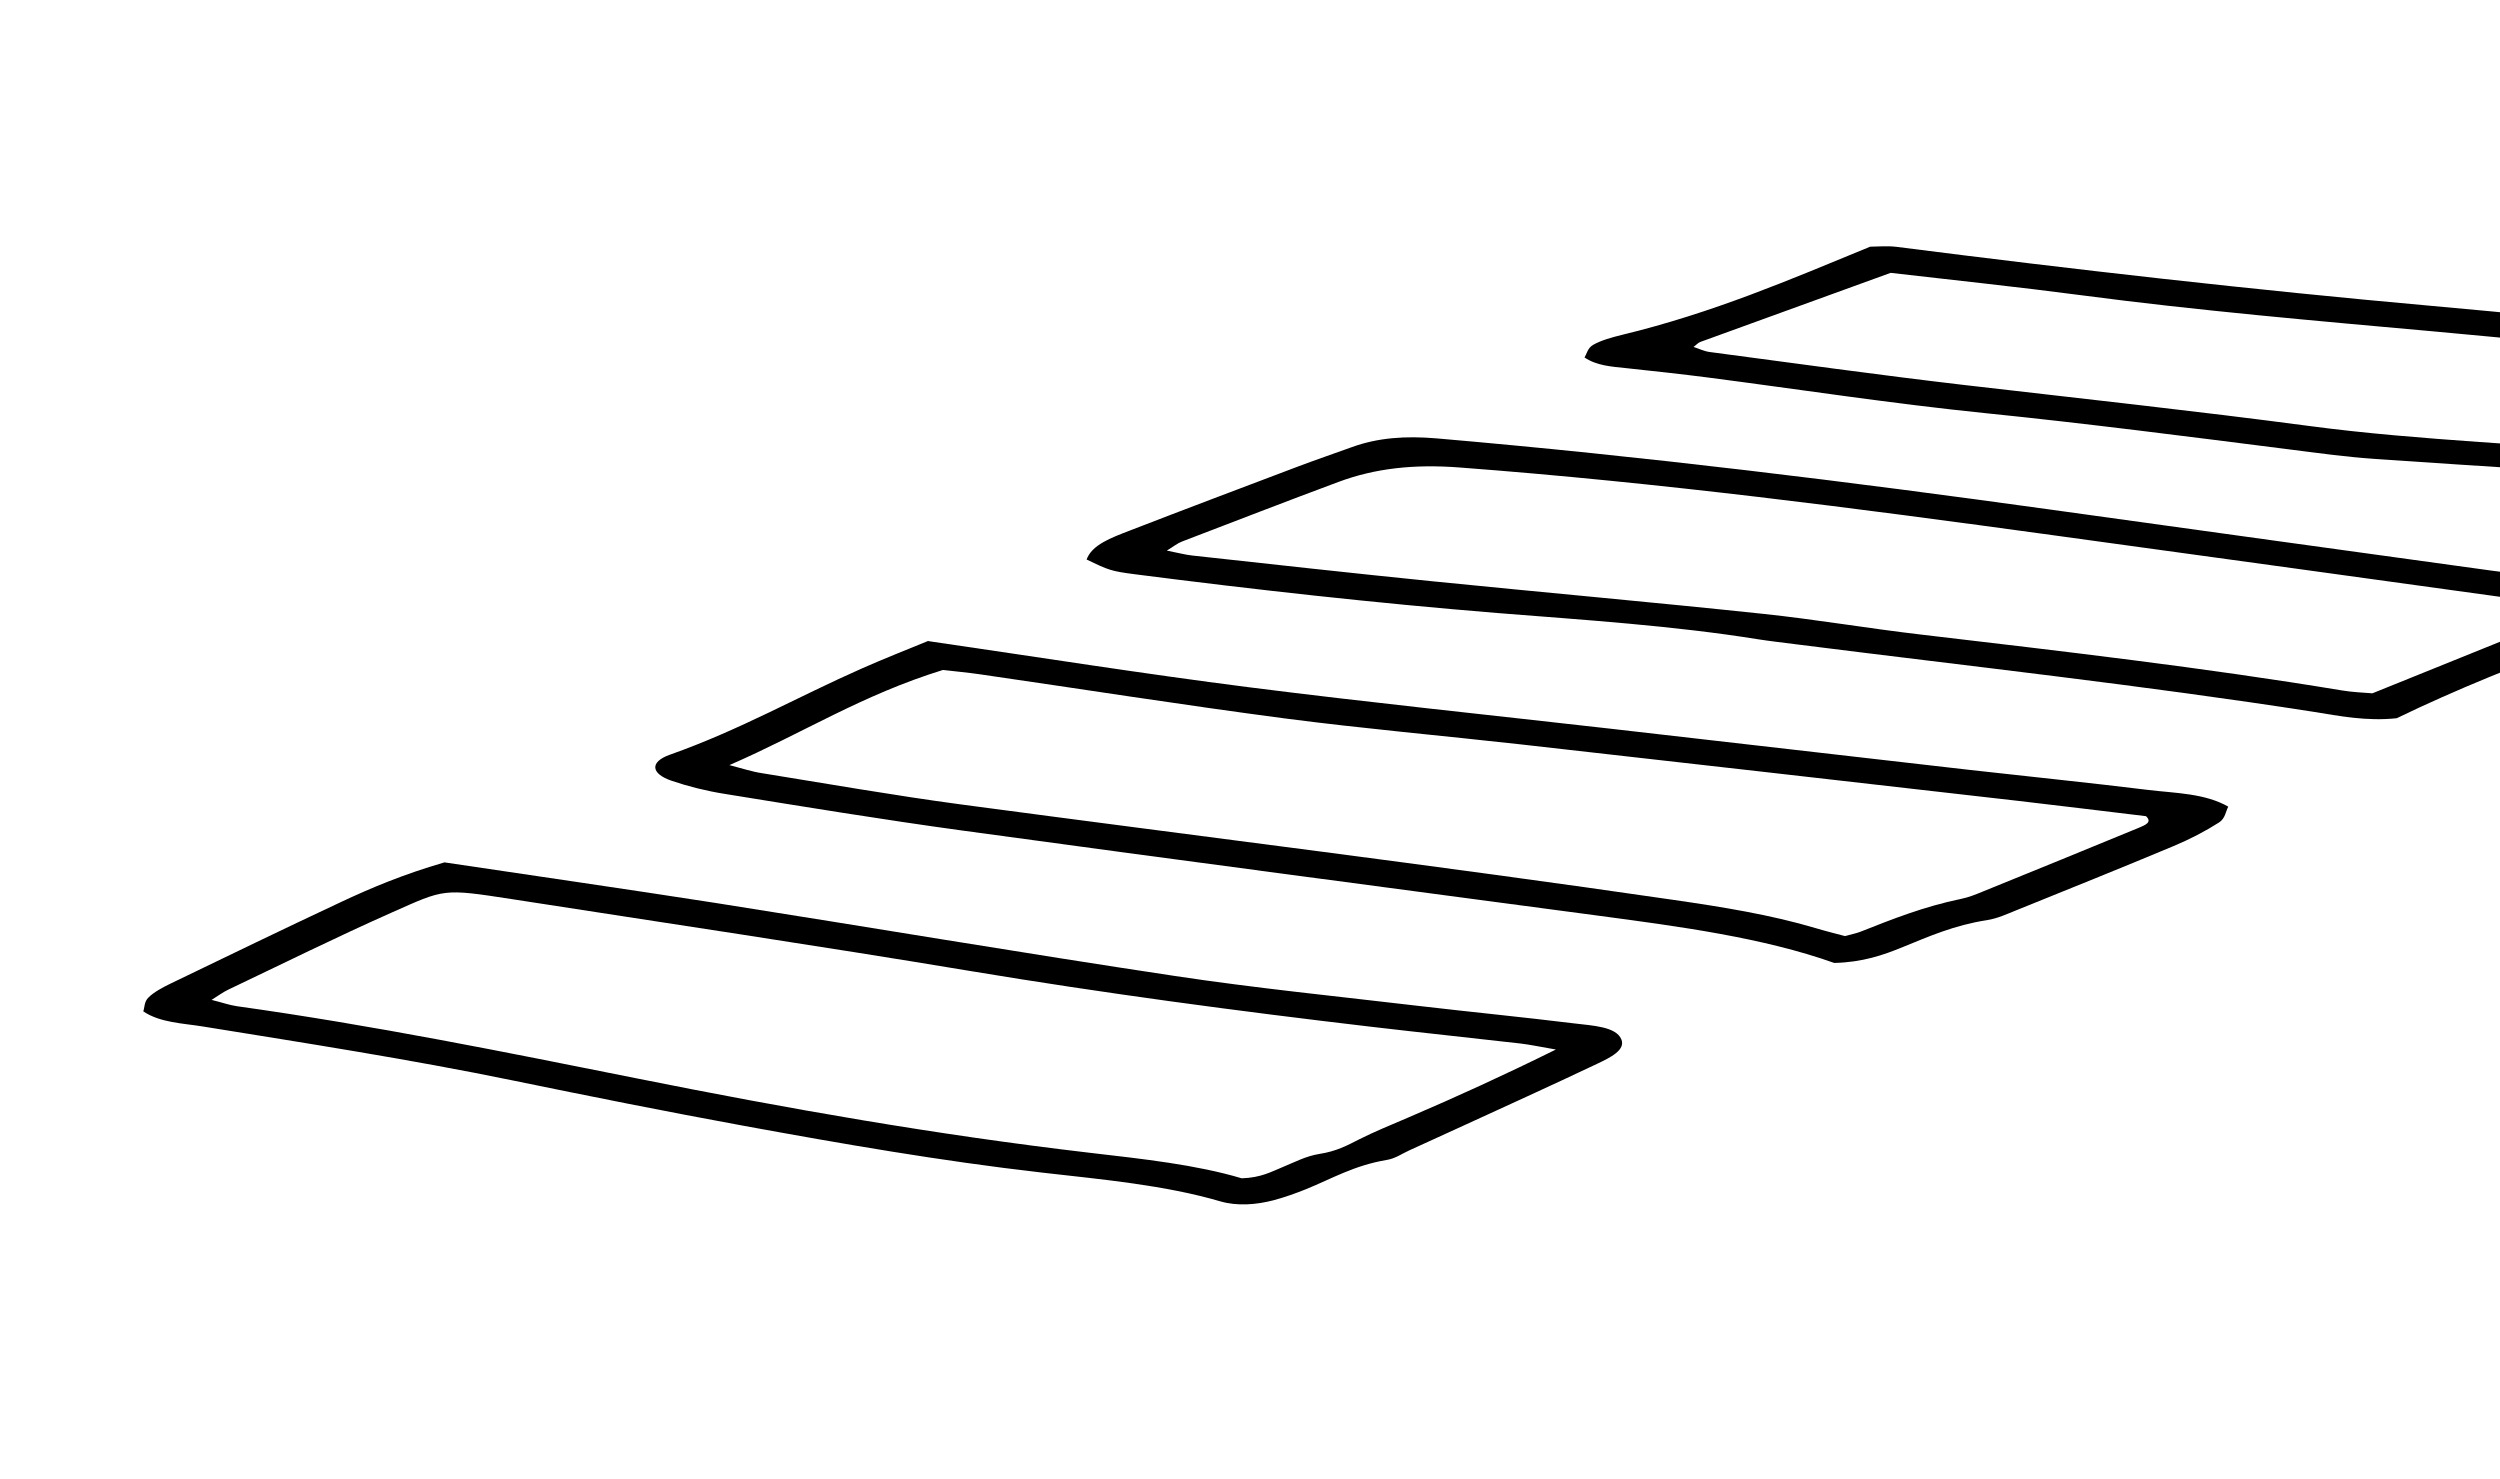 <svg viewBox="0 0 178.67 105.68" xmlns="http://www.w3.org/2000/svg" xmlns:xlink="http://www.w3.org/1999/xlink"><clipPath id="a"><path d="m0 0h178.67v105.68h-178.67z"/></clipPath><g clip-path="url(#a)"><path d="m66.35 45.82c7.9 1.15 15.33 2.33 22.86 3.29 8.56 1.09 17.2 1.98 25.81 2.96s17.21 1.98 25.81 2.96c4.25.48 8.51.91 12.74 1.43 1.9.23 4 .23 5.68 1.19-.19.35-.21.84-.66 1.13-.97.62-2.08 1.2-3.28 1.7-3.7 1.55-7.46 3.06-11.22 4.58-.65.26-1.32.58-2.08.7-2.34.36-4.14 1.16-6.01 1.92-1.41.58-2.88 1.09-4.91 1.14-5.09-1.81-11.02-2.6-16.95-3.39-15.14-2.02-30.3-4.01-45.42-6.08-5.68-.78-11.29-1.7-16.91-2.61-1.33-.21-2.64-.54-3.81-.94-1.5-.51-1.57-1.35-.13-1.86 5.03-1.78 9.15-4.15 13.78-6.19 1.54-.68 3.14-1.31 4.7-1.95zm-14.22 8.86c.93.24 1.6.47 2.34.58 4.72.76 9.42 1.59 14.2 2.23 16.97 2.27 34.03 4.36 50.91 6.82 3.52.51 7 1.07 10.21 2.03.7.21 1.43.39 2.07.56.47-.13.82-.2 1.1-.31 2.27-.9 4.54-1.8 7.2-2.35.54-.11 1.03-.31 1.49-.5 3.75-1.52 7.49-3.05 11.23-4.59.45-.19.95-.39.49-.82-3.01-.36-6.09-.74-9.19-1.1-11.83-1.35-23.66-2.7-35.49-4.03-5.63-.63-11.32-1.13-16.9-1.86-7.3-.96-14.51-2.1-21.76-3.15-.89-.13-1.81-.21-2.64-.31-5.82 1.8-9.99 4.51-15.24 6.79z"/><path d="m77.65 40.01c.37-1.08 1.78-1.58 3.09-2.09 4-1.55 8.04-3.07 12.08-4.6 1.25-.47 2.54-.91 3.81-1.37 1.85-.67 3.81-.81 6.04-.62 14.85 1.28 29.48 3.09 44.03 5.11 10.45 1.45 20.9 2.9 31.36 4.34 2.04.28 4.13.49 6.17.76 1.13.15 2.28.33 3.32.6.68.18 1.18.55 1.64.78-.11.84-.97 1.29-1.84 1.7-.79.38-1.62.73-2.49 1.06-4.74 1.76-9.35 3.6-13.57 5.65-2.16.23-4.09-.16-5.96-.46-12.19-1.9-24.61-3.26-36.94-4.82-.91-.12-1.84-.22-2.73-.36-6.1-.98-12.4-1.38-18.67-1.88-8.71-.71-17.33-1.67-25.89-2.77-1.69-.22-1.86-.29-3.44-1.05zm106.67 3.58c-1.07-.21-1.79-.4-2.55-.51-11.7-1.62-23.41-3.23-35.12-4.84-13.99-1.92-28.01-3.75-42.34-4.83-3.24-.25-6.03.06-8.62 1.02-3.76 1.4-7.48 2.84-11.21 4.27-.34.13-.58.34-1.09.65.78.15 1.27.29 1.8.35 5.75.63 11.49 1.27 17.26 1.85 7.84.79 15.72 1.49 23.55 2.32 3.79.4 7.5 1.04 11.28 1.48 10.08 1.19 20.19 2.35 30.07 3.99.76.13 1.58.16 2.2.21 4.96-2 9.73-3.93 14.78-5.97z"/><path d="m31.75 61.63c6.56.98 13.02 1.91 19.44 2.91 10.93 1.72 21.8 3.56 32.77 5.21 5.76.87 11.66 1.46 17.51 2.15 3.67.43 7.37.79 11.03 1.24 1.32.16 2.99.23 3.37 1.13.33.77-.78 1.31-1.73 1.76-3.35 1.59-6.77 3.14-10.17 4.7-1.07.49-2.14.98-3.22 1.47-.54.24-1.02.6-1.65.7-2.32.39-3.9 1.33-5.74 2.08-.75.3-1.54.59-2.38.81-1.21.31-2.56.42-3.76.07-4-1.17-8.41-1.56-12.77-2.06-7.25-.83-14.29-2.06-21.29-3.34-5.56-1.02-11.06-2.12-16.55-3.25-7.25-1.49-14.7-2.65-22.12-3.85-1.42-.23-3.06-.27-4.25-1.08.1-.29.06-.69.37-.99.38-.38.99-.71 1.59-1 4.02-1.94 8.04-3.89 12.12-5.8 2.21-1.04 4.53-2.01 7.42-2.85zm79.46 13.38c-1.21-.21-1.86-.35-2.53-.43-3.56-.41-7.13-.78-10.69-1.2-9.63-1.13-19.19-2.41-28.62-3.98-10.87-1.81-21.84-3.44-32.78-5.14-4.99-.77-4.79-.73-8.6.96-3.99 1.77-7.79 3.66-11.66 5.5-.4.19-.71.43-1.21.74.77.19 1.26.37 1.8.45 9.79 1.37 19.23 3.29 28.69 5.18 10.57 2.12 21.27 4.01 32.3 5.3 3.79.44 7.58.85 10.83 1.82 1.38-.04 2.12-.47 2.95-.81s1.65-.78 2.6-.93c1.22-.19 1.98-.6 2.84-1.04 1.11-.56 2.34-1.06 3.53-1.57 3.48-1.49 6.87-3.04 10.55-4.86z"/><path d="m113.24 25.55c.17-.27.22-.68.63-.91.54-.31 1.32-.53 2.06-.71 6.49-1.57 11.99-3.94 17.73-6.3.49 0 1.22-.07 1.87.01 12.67 1.62 25.4 3.07 38.24 4.22 11.46 1.03 22.86 2.22 33.96 4.12 2.9.5 5.77 1.06 8.64 1.61.87.17 1.68.42 2.37.59.72.77.38 1.34-.65 1.78-.73.31-1.52.6-2.36.82-4.74 1.25-9.48 2.5-14.26 3.71-.8.2-1.82.25-2.71.21-1.99-.08-3.96-.28-5.94-.4-7.69-.5-15.39-.97-23.07-1.5-2.09-.14-4.14-.43-6.2-.69-7.19-.91-14.37-1.84-21.64-2.58-6.68-.68-13.23-1.69-19.85-2.55-1.94-.25-3.89-.46-5.85-.67-1.04-.11-2.1-.17-2.98-.77zm7.81-.75c.4.13.75.31 1.16.36 6.04.8 12.06 1.64 18.13 2.35 8.25.96 16.53 1.85 24.74 2.94 3.98.53 8.06.85 12.13 1.14 5 .36 10.04.58 15.05.87 1.87.11 3.72.26 5.58.4 1.2.09 2.28-.02 3.39-.32 3.58-.95 7.21-1.84 10.8-2.78.54-.14 1.39-.17 1.41-.66-.2-.09-.36-.2-.56-.24-.98-.21-1.97-.41-2.97-.59-11.73-2.09-23.76-3.49-35.92-4.58-8.45-.76-16.9-1.49-25.24-2.59-4.55-.6-9.15-1.08-13.63-1.6-4.64 1.68-9.12 3.31-13.58 4.93-.18.06-.27.19-.5.36z"/></g></svg>